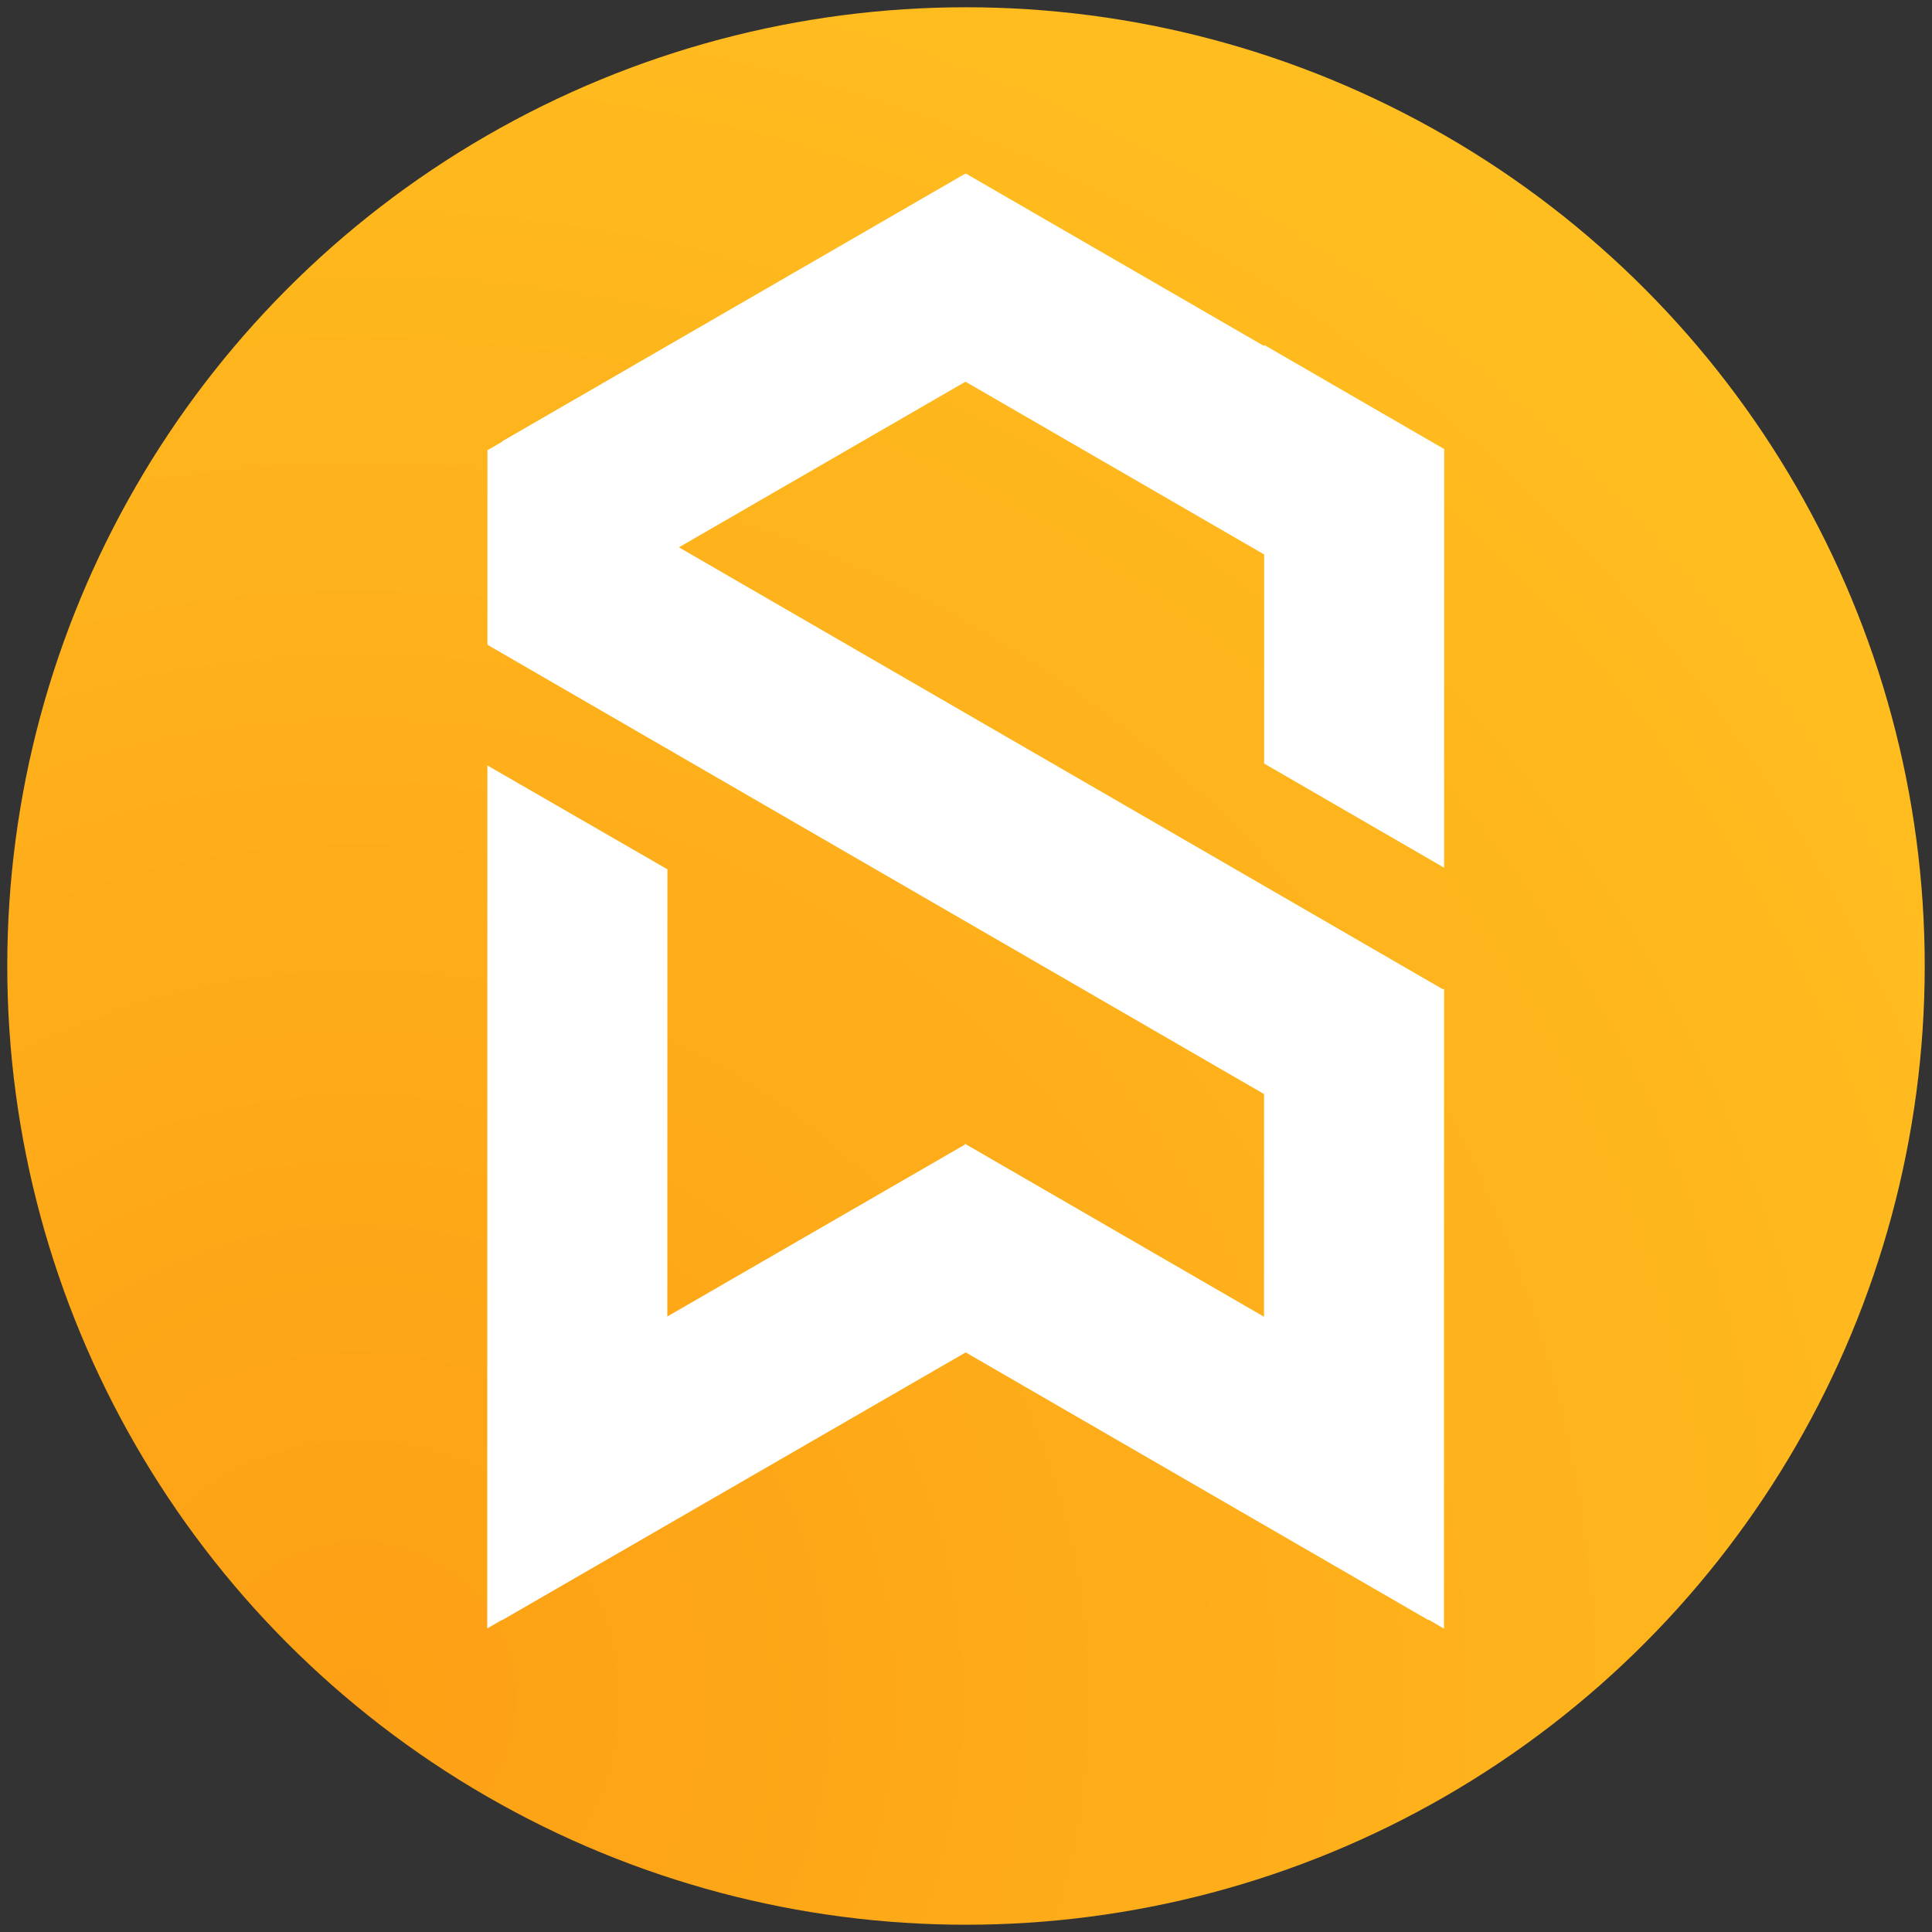 <?xml version="1.0" encoding="UTF-8" standalone="no"?>
<!DOCTYPE svg PUBLIC "-//W3C//DTD SVG 1.1//EN" "http://www.w3.org/Graphics/SVG/1.1/DTD/svg11.dtd">
<svg width="100%" height="100%" viewBox="0 0 1265 1265" version="1.1" xmlns="http://www.w3.org/2000/svg" xmlns:xlink="http://www.w3.org/1999/xlink" xml:space="preserve" xmlns:serif="http://www.serif.com/" style="fill-rule:evenodd;clip-rule:evenodd;stroke-linejoin:round;stroke-miterlimit:2;">
    <rect x="0" y="0" width="1265" height="1265" fill="#333333" stroke="none"/>
    <circle id="New-Circle" serif:id="New Circle" cx="632.5" cy="632.5" r="627.74" style="fill:url(#_Radial1);"/>
    <path d="M827.75,225.837L827.75,226.606L632.483,113.683L632.275,114.057L632.052,113.683L328.813,288.944L328.813,289.218L319.169,294.788L319.144,421.752L319.576,422.004L319.216,422.212L827.654,716.349L827.626,862.159L631.928,748.955L631.583,749.552L436.934,861.989L436.991,569.182L319.129,501.201L319.019,1066.23L328.554,1060.71L328.554,1060.95L632.297,885.497L935.036,1060.63L935.036,1060.32L945.461,1066.35L945.543,647.587L944.471,647.586L444.524,358.37L632.155,249.923L827.723,363.033L827.697,499.934L945.558,568.145L945.612,294.041L827.75,225.837Z" style="fill:white;fill-rule:nonzero;"/>
    <defs>
        <radialGradient id="_Radial1" cx="0" cy="0" r="1" gradientUnits="userSpaceOnUse" gradientTransform="matrix(719.248,-1012.19,1012.19,719.248,226.364,1103.66)"><stop offset="0" style="stop-color:rgb(253,160,21);stop-opacity:1"/><stop offset="1" style="stop-color:rgb(255,190,32);stop-opacity:1"/></radialGradient>
    </defs>
</svg>
